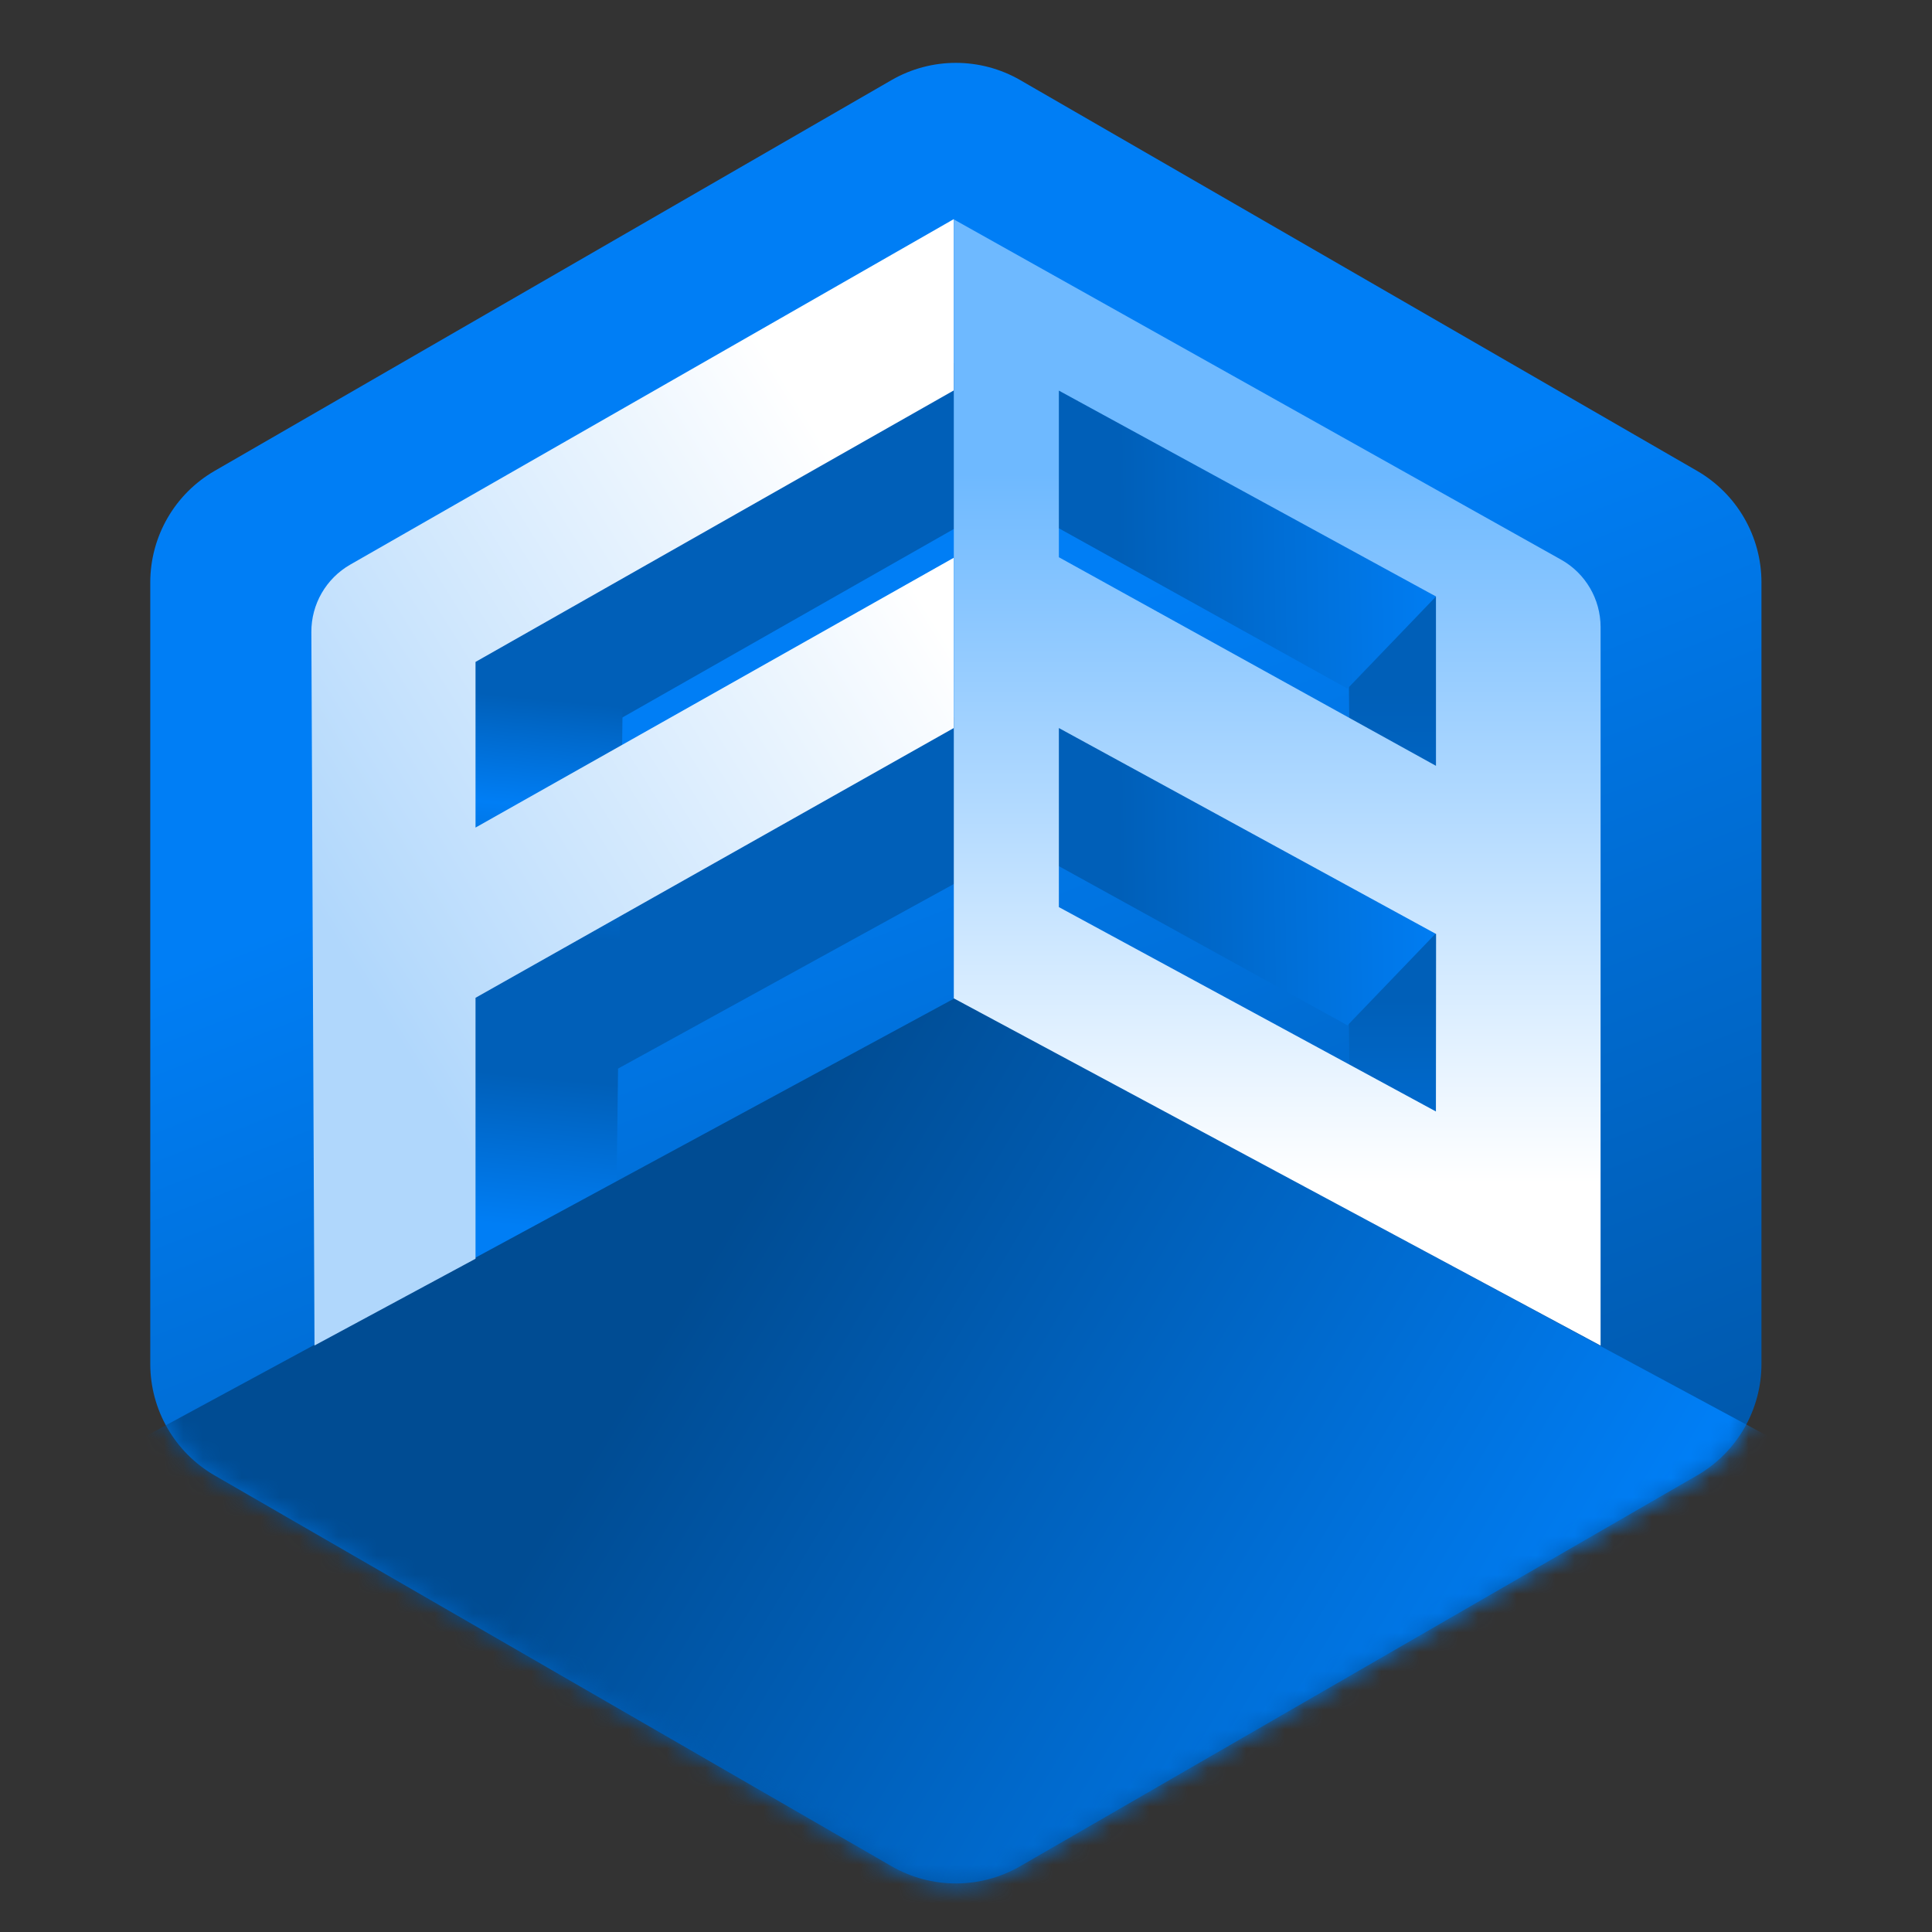 <svg width="100" height="100" viewBox="0 0 100 100" fill="none" xmlns="http://www.w3.org/2000/svg">
<rect x="0" y="0" width="100" height="100" fill="#333333" stroke="none"/>
<path d="M46.142 4.147C48.205 2.956 50.746 2.956 52.809 4.147L87.84 24.372C89.903 25.563 91.173 27.764 91.173 30.145V70.596C91.173 72.977 89.903 75.178 87.84 76.369L52.809 96.594C50.746 97.785 48.205 97.785 46.142 96.594L11.111 76.369C9.048 75.178 7.778 72.977 7.778 70.596V30.145C7.778 27.764 9.048 25.563 11.111 24.372L46.142 4.147Z" fill="url(#paint0_linear_122_4368)"/>
<path d="M24.585 41.476L49.601 27.249L49.793 18.558L24.585 32.516V41.476Z" fill="url(#paint1_linear_122_4368)"/>
<path d="M24.585 59.382L49.409 45.734L49.793 36.896L24.585 50.854V59.382Z" fill="url(#paint2_linear_122_4368)"/>
<path d="M24.345 31.263L24.344 65.219L31.807 69.97L32.323 28.87L24.345 31.263Z" fill="url(#paint3_linear_122_4368)"/>
<path d="M77.335 29.759L77.336 41.438L69.873 40.654L69.734 27.365L77.335 29.759Z" fill="url(#paint4_linear_122_4368)"/>
<path d="M54.528 27.189L54.337 18.558L74.326 30.875L69.746 35.643L54.528 27.189Z" fill="url(#paint5_linear_122_4368)"/>
<path d="M77.335 47.188L77.336 58.867L69.873 58.083L69.734 44.794L77.335 47.188Z" fill="url(#paint6_linear_122_4368)"/>
<path d="M54.528 44.678L54.337 35.987L74.326 48.304L69.746 53.073L54.528 44.678Z" fill="url(#paint7_linear_122_4368)"/>
<mask id="mask0_122_4368" style="mask-type:alpha" maskUnits="userSpaceOnUse" x="7" y="3" width="85" height="95">
<path d="M46.142 4.147C48.205 2.956 50.746 2.956 52.809 4.147L87.84 24.372C89.903 25.563 91.173 27.764 91.173 30.145V70.596C91.173 72.977 89.903 75.178 87.84 76.369L52.809 96.594C50.746 97.785 48.205 97.785 46.142 96.594L11.111 76.369C9.048 75.178 7.778 72.977 7.778 70.596V30.145C7.778 27.764 9.048 25.563 11.111 24.372L46.142 4.147Z" fill="url(#paint8_linear_122_4368)"/>
</mask>
<g mask="url(#mask0_122_4368)">
<path d="M-2.852 79.962L49.404 51.675L101.958 79.962L49.404 111.077L-2.852 79.962Z" fill="url(#paint9_linear_122_4368)"/>
</g>
<path d="M49.368 11.342L18.128 29.225C16.878 29.941 16.109 31.274 16.116 32.715L16.279 69.642L24.613 65.152V51.646L49.368 37.682V28.869L24.613 42.835V34.261L49.368 20.208V11.342Z" fill="url(#paint10_linear_122_4368)"/>
<path fill-rule="evenodd" clip-rule="evenodd" d="M80.802 28.968L49.369 11.356V51.675L82.846 69.646V32.458C82.846 31.01 82.064 29.675 80.802 28.968ZM54.807 20.218V28.842L74.326 39.639L74.325 30.873L54.807 20.218ZM54.807 46.951V37.683L74.331 48.343L74.323 57.53L54.807 46.951Z" fill="url(#paint11_linear_122_4368)"/>
<defs>
<linearGradient id="paint0_linear_122_4368" x1="38.939" y1="38.314" x2="80.603" y2="144.406" gradientUnits="userSpaceOnUse">
<stop stop-color="#007EF5"/>
<stop offset="1" stop-color="#002C56"/>
</linearGradient>
<linearGradient id="paint1_linear_122_4368" x1="37.992" y1="22.144" x2="26.614" y2="41.044" gradientUnits="userSpaceOnUse">
<stop offset="1" stop-color="#005FB8"/>
<stop offset="1" stop-color="#007EF5"/>
</linearGradient>
<linearGradient id="paint2_linear_122_4368" x1="37.992" y1="40.482" x2="29.284" y2="58.288" gradientUnits="userSpaceOnUse">
<stop offset="1" stop-color="#005FB8"/>
<stop offset="1" stop-color="#007EF5"/>
</linearGradient>
<linearGradient id="paint3_linear_122_4368" x1="30.689" y1="36.444" x2="28.001" y2="63.596" gradientUnits="userSpaceOnUse">
<stop stop-color="#005FB8"/>
<stop offset="0.204" stop-color="#007EF5"/>
<stop offset="0.444" stop-color="#005FB8"/>
<stop offset="0.714" stop-color="#005FB8"/>
<stop offset="1" stop-color="#007EF5"/>
</linearGradient>
<linearGradient id="paint4_linear_122_4368" x1="73.238" y1="35.81" x2="73.238" y2="61.256" gradientUnits="userSpaceOnUse">
<stop stop-color="#005FB8"/>
<stop offset="1" stop-color="#007EF5"/>
</linearGradient>
<linearGradient id="paint5_linear_122_4368" x1="58.023" y1="33.256" x2="75.161" y2="32.924" gradientUnits="userSpaceOnUse">
<stop stop-color="#005FB8"/>
<stop offset="1" stop-color="#007EF5"/>
</linearGradient>
<linearGradient id="paint6_linear_122_4368" x1="73.238" y1="51.778" x2="73.238" y2="68.67" gradientUnits="userSpaceOnUse">
<stop stop-color="#005FB8"/>
<stop offset="1" stop-color="#007EF5"/>
</linearGradient>
<linearGradient id="paint7_linear_122_4368" x1="58.023" y1="50.686" x2="75.161" y2="50.353" gradientUnits="userSpaceOnUse">
<stop stop-color="#005FB8"/>
<stop offset="1" stop-color="#007EF5"/>
</linearGradient>
<linearGradient id="paint8_linear_122_4368" x1="38.939" y1="38.314" x2="80.603" y2="144.406" gradientUnits="userSpaceOnUse">
<stop stop-color="#007EF5"/>
<stop offset="1" stop-color="#002C56"/>
</linearGradient>
<linearGradient id="paint9_linear_122_4368" x1="81.476" y1="85.459" x2="39.456" y2="60.334" gradientUnits="userSpaceOnUse">
<stop stop-color="#007EF5"/>
<stop offset="1" stop-color="#004C93"/>
</linearGradient>
<linearGradient id="paint10_linear_122_4368" x1="47.027" y1="29.851" x2="17.184" y2="48.432" gradientUnits="userSpaceOnUse">
<stop stop-color="white"/>
<stop offset="1" stop-color="#B0D7FC"/>
</linearGradient>
<linearGradient id="paint11_linear_122_4368" x1="66.108" y1="24.536" x2="66.108" y2="61.23" gradientUnits="userSpaceOnUse">
<stop stop-color="#6EB9FF"/>
<stop offset="1" stop-color="white"/>
</linearGradient>
</defs>
</svg>
